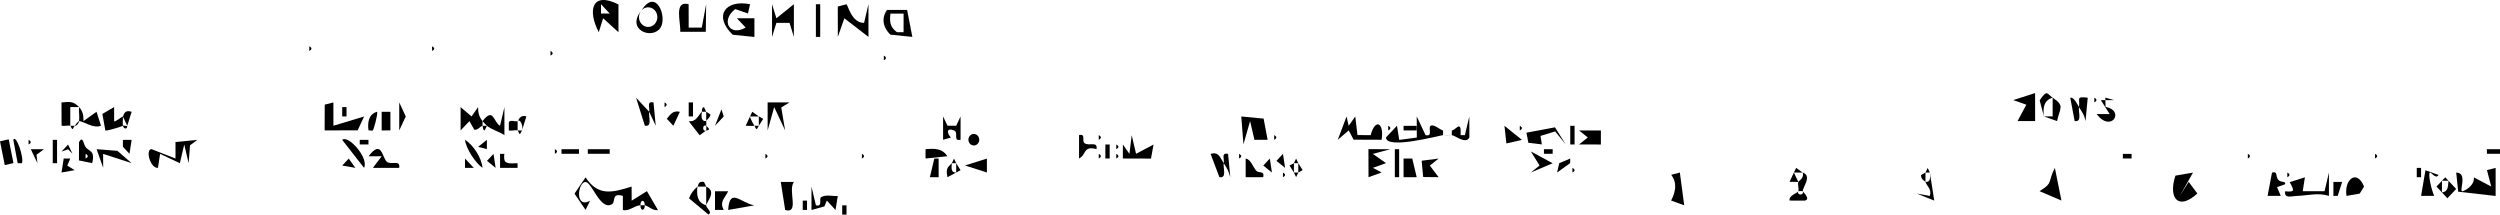 <?xml version="1.0" encoding="utf-8"?>
<svg xmlns="http://www.w3.org/2000/svg" fill="none" height="100%" overflow="visible" preserveAspectRatio="none" style="display: block;" viewBox="0 0 664 57" width="100%">
<g clip-path="url(#clip0_0_633)" id="Layer_1">
<path d="M170.093 54.526C170.482 54.526 170.871 54.514 171.26 54.526C171.26 56.063 170.093 56.173 170.093 54.526Z" fill="black" id="Vector"/>
<path d="M170.093 54.526C168.543 54.537 167.138 56.197 165.437 55.772V52.04C162.33 51.074 163.573 53.629 162.528 54.246C159.456 56.039 157.215 48.372 155.531 48.343C153.476 48.308 152.547 55.498 156.71 53.344L155.531 55.748L152.588 51.429L155.531 47.103C158.899 52.273 162.807 51.091 167.753 49.554L167.771 53.297L171.824 50.765L174.738 55.772C173.507 56.115 171.992 54.561 171.255 54.532C171.255 52.931 170.093 52.925 170.088 54.532L170.093 54.526Z" fill="black" id="Vector_2"/>
<path d="M224.823 1.124C225.282 1.543 226.251 6.124 229.497 6.078L230.664 1.118V9.804L224.26 4.861L222.529 9.798L222.518 1.735L224.829 1.124H224.823Z" fill="black" id="Vector_3"/>
<path d="M164.264 1.182V8.558L160.188 4.844L159.033 8.558C155.978 2.719 157.221 -2.387 164.258 1.182H164.264ZM161.941 3.586L159.625 1.118V3.598L161.941 3.592V3.586Z" fill="black" id="Vector_4"/>
<path d="M240.924 2.626L242.317 9.798L236.482 9.204C234.583 7.353 233.991 4.919 235.593 2.637H240.929L240.924 2.626ZM239.995 3.604H236.499C236.226 5.897 236.43 7.248 238.258 8.558H239.989L239.995 3.604Z" fill="black" id="Vector_5"/>
<path d="M182.902 1.118L182.914 7.329H186.397L187.553 1.118L187.46 8.447H180.672C180.858 5.944 178.884 0.047 182.896 1.118H182.902Z" fill="black" id="Vector_6"/>
<path d="M170.424 2.707C174.251 -3.371 177.316 4.535 175.406 7.394C173.223 10.659 166.052 7.912 170.424 2.707C169.472 3.726 169.472 5.373 170.424 6.392C171.377 7.411 172.927 7.411 173.879 6.392C174.831 5.373 174.831 3.726 173.879 2.707C172.927 1.688 171.377 1.688 170.424 2.707Z" fill="black" id="Vector_7"/>
<path d="M662.839 44.594V52.046L652.899 50.916L652.37 45.828C655.627 45.863 652.875 51.196 654.1 50.788C655.43 50.346 657.358 48.786 657.038 47.097L661.672 49.548L660.534 45.182L662.839 44.588V44.594Z" fill="black" id="Vector_8"/>
<path d="M336.68 37.125L333.184 37.142L332.023 32.171L330.258 38.353L329.683 30.936L335.617 31.501L336.68 37.125Z" fill="black" id="Vector_9"/>
<path d="M301.738 40.856L306.383 38.382L305.704 42.12L298.225 42.096L298.243 38.382L299.979 40.874L300.577 35.896L301.738 40.856Z" fill="black" id="Vector_10"/>
<path d="M206.214 4.849L210.853 1.118V9.804L209.698 6.072H206.208L205.053 9.804V1.118L206.214 4.849Z" fill="black" id="Vector_11"/>
<path d="M582.457 45.84L578.974 52.028L581.308 48.302L583.619 51.394C578.596 56.016 575.803 52.657 577.795 46.649L582.452 45.834L582.457 45.84Z" fill="black" id="Vector_12"/>
<path d="M216.7 54.514C218.599 55.05 217.455 52.756 218.082 52.372C219.365 51.586 221.066 52.162 222.506 52.046L221.92 55.772L219.603 53.268L218.97 54.823L215.533 55.772V49.56L216.7 54.52V54.514Z" fill="black" id="Vector_13"/>
<path d="M88.545 27.205L88.557 33.399L96.703 30.936L94.996 34.61L86.222 34.639L86.246 27.793L88.545 27.205Z" fill="black" id="Vector_14"/>
<path d="M547.515 53.268L541.703 50.771C545.489 48.483 543.788 48.343 545.774 44.594L547.515 53.268Z" fill="black" id="Vector_15"/>
<path d="M540.519 24.713L540.531 32.153H535.868L538.191 27.81L534.713 26.582L540.519 24.713Z" fill="black" id="Vector_16"/>
<path d="M369.288 39.628L364.637 40.874L368.121 43.331L364.637 44.577L366.953 45.817L363.476 47.068L363.458 39.611L369.288 39.628Z" fill="black" id="Vector_17"/>
<path d="M383.269 35.891C382.479 35.943 368.144 39.832 368.115 36.514L371.041 33.393L371.633 37.154L376.302 36.537L376.284 30.93L378.624 35.879C380.621 36.409 379.332 34.01 379.878 33.492C380.697 32.718 382.665 34.633 383.275 34.645V35.885L383.269 35.891Z" fill="black" id="Vector_18"/>
<path d="M385.597 34.651C386.596 34.651 388.216 31.577 387.943 35.885H389.081L390.248 30.93L390.265 36.508C389.319 38.441 386.433 35.925 385.597 35.896V34.656V34.651Z" fill="black" id="Vector_19"/>
<path d="M385.597 34.651H383.269C383.983 34.662 384.86 34.651 385.597 34.651Z" fill="black" id="Vector_20"/>
<path d="M385.597 35.891H383.269C384.03 35.838 384.831 35.861 385.597 35.891Z" fill="black" id="Vector_21"/>
<path d="M32.637 33.411C32.968 33.242 33.705 33.603 33.804 33.411C33.757 34.68 32.712 34.01 32.637 33.411Z" fill="black" id="Vector_22"/>
<path d="M32.637 33.411C31.882 33.795 28.154 34.837 27.986 34.656L27.185 30.255L30.308 28.439L30.32 32.182C30.529 32.497 31.946 31.245 32.643 30.93C32.689 31.746 32.544 32.619 32.643 33.416L32.637 33.411Z" fill="black" id="Vector_23"/>
<path d="M32.637 30.925C32.892 30.808 32.811 28.998 34.959 29.691L33.798 33.411L32.631 30.925H32.637Z" fill="black" id="Vector_24"/>
<path d="M199.212 1.124L198.66 3.58L195.287 2.416C191.385 5.35 193.655 9.844 198.045 7.312L195.728 4.855H200.373V9.815L194.613 9.233C189.428 4.261 192.604 -0.186 199.217 1.124H199.212Z" fill="black" id="Vector_25"/>
<path d="M128.161 33.411C127.609 33.486 126.849 34.662 125.972 34.447L124.677 32.171L122.337 34.639V28.451L125.246 30.936L126.982 28.445C126.942 29.848 127.261 31.099 128.161 32.165V33.405V33.411Z" fill="black" id="Vector_26"/>
<path d="M128.161 32.165C131.128 28.375 131.006 32.403 132.806 33.399L133.973 28.445V35.891C132.678 35.006 130.327 34.301 129.328 33.405C128.945 33.061 128.503 32.566 128.161 32.165Z" fill="black" id="Vector_27"/>
<path d="M128.161 33.411H129.328L128.741 34.627C128.201 34.685 128.231 33.399 128.167 33.411H128.161Z" fill="black" id="Vector_28"/>
<path d="M618.572 52.034C615.634 51.091 612.824 51.964 609.898 52.046C608.603 52.081 606.629 52.82 606.936 50.806C609.543 51.062 609.41 50.666 608.144 48.372L612.185 47.092L611.599 50.788H617.405L618.566 45.828V52.028L618.572 52.034Z" fill="black" id="Vector_29"/>
<path d="M511.407 48.314C511.36 48.139 510.129 47.714 510.234 46.492L511.407 45.828V48.314Z" fill="black" id="Vector_30"/>
<path d="M512.574 45.828H511.407L511.987 44.611L512.574 45.828Z" fill="black" id="Vector_31"/>
<path d="M512.574 45.828L513.735 53.274L509.09 51.411L512.568 52.04C513.143 50.194 511.709 49.408 511.412 48.314C512.806 48.401 512.696 47.167 512.579 45.828H512.574Z" fill="black" id="Vector_32"/>
<path d="M357.652 30.936L358.209 33.416L359.957 30.93L360.549 35.867L364.045 35.902C365.299 31.227 367.673 32.7 366.953 37.125L359.516 37.096L358.221 34.633L355.312 37.125L357.646 30.93L357.652 30.936Z" fill="black" id="Vector_33"/>
<path d="M262.116 42.114L262.128 45.817L256.31 43.948L262.116 42.114Z" fill="black" id="Vector_34"/>
<path d="M210.865 48.32C209.169 50.544 212.432 56.884 208.542 55.772L207.375 48.326H210.865V48.32Z" fill="black" id="Vector_35"/>
<path d="M22.702 39.011C23.579 40.298 25.356 39.832 24.479 43.337L20.972 42.609L20.984 37.759C21.994 35.902 22.162 38.214 22.702 39.011ZM22.737 40.862V42.102C23.492 41.689 23.492 41.276 22.737 40.862Z" fill="black" id="Vector_36"/>
<path d="M191.623 29.033L193.382 34.645L192.215 30.93L189.91 33.399L191.623 29.033Z" fill="black" id="Vector_37"/>
<path d="M96.697 44.582L90.885 37.148C92.406 35.728 98.026 41.893 96.697 44.582Z" fill="black" id="Vector_38"/>
<path d="M627.897 49.542L626.741 51.417L623.24 52.034C622.52 47.912 625.853 44.687 627.891 49.542H627.897Z" fill="black" id="Vector_39"/>
<path d="M446.168 45.822L447.329 54.526L443.851 53.268C445.001 50.992 445.552 48.657 443.869 46.428L446.174 45.822H446.168Z" fill="black" id="Vector_40"/>
<path d="M375.1 42.108L376.272 47.062L372.789 47.068V42.108H375.1Z" fill="black" id="Vector_41"/>
<path d="M545.187 25.953C548.433 28.101 547.144 28.584 546.348 32.159L542.859 30.919H545.181L545.187 25.953Z" fill="black" id="Vector_42"/>
<path d="M545.187 25.953C542.853 26.611 542.574 28.596 542.859 30.919L541.738 26.646C543.823 23.584 543.666 24.946 545.187 25.953Z" fill="black" id="Vector_43"/>
<path d="M645.379 45.817C644.77 46.166 645.931 50.864 646.535 52.028H643.04L644.201 45.217L647.673 46.463C646.976 47.761 645.681 45.642 645.374 45.822L645.379 45.817Z" fill="black" id="Vector_44"/>
<path d="M19.823 33.411C20.159 33.079 20.746 32.153 20.989 32.171C20.897 32.77 20.467 33.422 19.823 33.411Z" fill="black" id="Vector_45"/>
<path d="M20.989 28.439C22.006 29.493 22.209 30.721 22.168 32.159L25.64 29.685L26.819 33.393C24.769 34.226 22.308 32.24 20.995 32.165C21.169 31.018 20.879 29.644 20.995 28.439H20.989Z" fill="black" id="Vector_46"/>
<path d="M18.661 33.411H19.828L19.3 34.278C18.992 34.33 18.841 33.463 18.661 33.411Z" fill="black" id="Vector_47"/>
<path d="M20.989 28.439H18.667L18.661 33.405C18.057 33.218 17.093 33.585 16.356 33.364L16.333 27.205C18.417 27.071 19.358 26.739 20.989 28.433V28.439Z" fill="black" id="Vector_48"/>
<path d="M187.57 32.165C187.582 32.549 187.64 33.044 187.57 33.405C186.49 32.881 186.49 35.169 187.57 34.645L185.828 35.925L182.919 32.182C184.934 32.444 185.381 30.698 186.403 29.679C186.281 31.018 186.177 32.252 187.57 32.165Z" fill="black" id="Vector_49"/>
<path d="M187.57 29.679H186.403C186.484 29.597 186.304 28.474 186.984 28.462L187.57 29.679Z" fill="black" id="Vector_50"/>
<path d="M187.57 32.165V29.679L188.679 30.395C188.726 31.152 187.564 31.92 187.57 32.159V32.165Z" fill="black" id="Vector_51"/>
<path d="M187.57 34.651C187.622 34.627 187.622 33.434 187.57 33.411C187.559 33.469 189.207 34.563 187.57 34.651Z" fill="black" id="Vector_52"/>
<path d="M333.678 45.357C334.317 46.102 335.948 45.211 335.501 47.062H330.85V42.108C332.273 42.37 332.668 44.192 333.666 45.362L333.678 45.357Z" fill="black" id="Vector_53"/>
<path d="M605.113 47.761C605.874 48.593 607.128 47.976 606.942 48.931L604.777 49.688L605.769 52.028H602.268L603.447 45.834C605.108 45.415 604.283 46.847 605.113 47.761Z" fill="black" id="Vector_54"/>
<path d="M209.692 27.205L207.503 28.544L208.531 34.645L205.622 28.427L203.886 34.645L203.88 27.193L209.692 27.205Z" fill="black" id="Vector_55"/>
<path d="M2.311 37.003L3.577 43.319L1.266 43.849L0 37.526L2.311 37.003Z" fill="black" id="Vector_56"/>
<path d="M288.041 38.021C289.318 38.912 291.583 37.387 291.235 39.605C287.617 38.633 288.61 41.113 286.595 42.096V35.896C288.465 35.378 287.269 37.48 288.041 38.021Z" fill="black" id="Vector_57"/>
<path d="M52.43 37.142L50.474 38.586L50.096 43.331L48.935 38.377L47.774 43.337L42.519 40.874L41.95 44.582C39.906 44.751 38.571 39.745 40.225 39.605L46.612 42.102V37.724L52.436 37.148L52.43 37.142Z" fill="black" id="Vector_58"/>
<path d="M193.394 50.812C192.529 52.645 191.019 53.559 192.227 55.754H189.904V50.8H193.394V50.812Z" fill="black" id="Vector_59"/>
<path d="M187.57 49.554H185.242C185.596 49.245 185.271 48.04 186.972 48.314L187.57 49.554Z" fill="black" id="Vector_60"/>
<path d="M187.57 54.526C187.466 55.236 189.353 56.272 188.168 56.983L183.006 52.675C183.488 51.376 184.237 50.427 185.242 49.554C184.963 51.877 185.236 53.868 187.57 54.52V54.526Z" fill="black" id="Vector_61"/>
<path d="M187.57 54.526V49.56C190.462 50.829 187.709 53.559 187.57 54.526Z" fill="black" id="Vector_62"/>
<path d="M172.422 29.679C172.178 31.053 173.356 33.708 171.272 33.393L168.938 25.953L172.422 29.679C172.637 28.491 171.667 26.82 173.571 27.205L174.164 33.399L172.422 29.679Z" fill="black" id="Vector_63"/>
<path d="M552.178 28.439C551.957 29.824 553.095 32.468 551.028 32.153L549.861 25.959C550.767 25.691 551.737 27.67 552.178 28.439C552.526 26.256 551.22 25.54 554.5 25.953L553.92 32.159C553.502 30.22 552.973 29.807 552.178 28.439Z" fill="black" id="Vector_64"/>
<path d="M251.642 33.399H253.964L255.126 30.93V37.125C252.983 37.561 254.731 35.198 253.378 34.639C251.508 33.865 251.311 35.186 252.565 36.525L250.486 37.125V30.925L251.648 33.393L251.642 33.399Z" fill="black" id="Vector_65"/>
<path d="M325.027 43.342C324.783 44.716 325.962 47.371 323.877 47.057L321.531 40.868C323.691 40.239 324.011 41.776 325.027 43.342C325.242 42.155 324.272 40.484 326.176 40.868L326.769 47.062C326.171 45.194 326.06 44.938 325.027 43.342Z" fill="black" id="Vector_66"/>
<path d="M109.505 34.645L107.775 30.913L106.039 34.645V27.205L109.505 34.645Z" fill="black" id="Vector_67"/>
<path d="M18.655 42.114L17.866 43.983L19.828 45.194L16.333 45.822L16.925 42.096L18.655 42.114Z" fill="black" id="Vector_68"/>
<path d="M217.844 1.118H216.7V9.798H217.844V1.118Z" fill="black" id="Vector_69"/>
<path d="M200.373 54.537L193.4 55.76C193.794 49.63 196.75 53.944 200.373 54.537Z" fill="black" id="Vector_70"/>
<path d="M371.61 39.622H370.466V47.062H371.61V39.622Z" fill="black" id="Vector_71"/>
<path d="M134.275 42.993C135.122 43.639 136.441 43.307 137.468 43.36V44.577L132.817 44.582V40.868H133.961C133.868 41.52 133.81 42.638 134.275 42.987V42.993Z" fill="black" id="Vector_72"/>
<path d="M382.096 42.114L379.768 43.977L382.096 47.062L377.997 47.016L377.59 42.69L382.096 42.114Z" fill="black" id="Vector_73"/>
<path d="M478.793 50.794C478.77 50.736 477.655 50.736 477.626 50.794C477.864 50.311 477.417 49.001 477.626 48.308C477.701 48.052 479.269 47.359 478.793 45.822C481.348 46.702 478.845 49.63 478.793 50.788V50.794Z" fill="black" id="Vector_74"/>
<path d="M478.793 50.794C478.787 50.922 481.046 52.872 479.368 53.286L475.298 53.268C475.129 51.807 477.336 51.388 477.626 50.794C477.132 51.947 479.281 51.947 478.793 50.794Z" fill="black" id="Vector_75"/>
<path d="M478.793 45.828H476.459L477.045 44.594L478.793 45.828Z" fill="black" id="Vector_76"/>
<path d="M477.626 48.314L475.303 48.308L476.459 45.828L477.626 48.314Z" fill="black" id="Vector_77"/>
<path d="M559.174 25.941L559.244 28.381C564.51 29.411 560.73 35.396 556.858 30.29L560.324 30.308L557.996 26.605L561.474 26.588L559.174 25.941Z" fill="black" id="Vector_78"/>
<path d="M103.693 29.691V34.639L101.371 34.645V29.691H103.693Z" fill="black" id="Vector_79"/>
<path d="M180.579 29.696L178.838 33.405L177.107 31.548C178.147 30.215 178.872 29.289 180.579 29.696Z" fill="black" id="Vector_80"/>
<path d="M99.019 34.639C98.857 34.814 98.259 34.575 97.881 34.639C97.568 32.421 97.951 30.284 100.186 29.679C100.308 30.657 99.287 34.359 99.019 34.639Z" fill="black" id="Vector_81"/>
<path d="M425.196 34.645V38.382L419.39 38.365L421.724 36.514L419.39 34.656L425.196 34.645Z" fill="black" id="Vector_82"/>
<path d="M15.154 37.142H14.01V43.342H15.154V37.142Z" fill="black" id="Vector_83"/>
<path d="M34.959 37.142L34.39 40.856L32.648 38.976L32.643 37.142H34.959Z" fill="black" id="Vector_84"/>
<path d="M249.302 47.062L246.979 47.057L248.152 42.108H249.296L249.302 47.062Z" fill="black" id="Vector_85"/>
<path d="M245.824 42.102V39.628C248.106 39.43 250.225 39.314 251.613 41.497L245.824 42.102Z" fill="black" id="Vector_86"/>
<path d="M161.936 39.628H156.124V40.845H161.936V39.628Z" fill="black" id="Vector_87"/>
<path d="M31.185 40.065L34.959 43.331L27.388 40.868L27.405 44.559L25.658 39.622L31.185 40.065Z" fill="black" id="Vector_88"/>
<path d="M153.784 39.628H149.133V40.845H153.784V39.628Z" fill="black" id="Vector_89"/>
<path d="M11.665 39.628L9.696 41.101L9.934 43.319L8.181 39.622L11.665 39.628Z" fill="black" id="Vector_90"/>
<path d="M131.639 44.588L129.345 42.725L131.076 40.868L131.639 44.588Z" fill="black" id="Vector_91"/>
<path d="M341.319 44.588L339.026 42.725L340.756 40.868L341.319 44.588Z" fill="black" id="Vector_92"/>
<path d="M94.374 44.577L90.885 43.971L92.627 42.126L94.374 44.577Z" fill="black" id="Vector_93"/>
<path d="M337.829 45.828L335.53 43.965L337.26 42.108L337.829 45.828Z" fill="black" id="Vector_94"/>
<path d="M412.381 43.36L406.575 45.822L408.909 43.954L406.593 40.228L412.381 43.36Z" fill="black" id="Vector_95"/>
<path d="M253.964 45.828L251.642 47.062C251.084 44.379 251.979 44.344 252.803 43.342C252.681 44.681 252.577 45.916 253.97 45.828H253.964Z" fill="black" id="Vector_96"/>
<path d="M253.964 45.828V43.342L255.126 45.205L253.964 45.828Z" fill="black" id="Vector_97"/>
<path d="M253.964 43.342H252.803L253.384 42.126L253.964 43.342Z" fill="black" id="Vector_98"/>
<path d="M128.149 44.577C126.297 43.302 123.76 39.494 123.51 37.131C125.67 38.475 127.917 41.87 128.149 44.577Z" fill="black" id="Vector_99"/>
<path d="M258.65 38.638C259.445 38.638 260.09 37.953 260.09 37.107C260.09 36.262 259.445 35.576 258.65 35.576C257.855 35.576 257.21 36.262 257.21 37.107C257.21 37.953 257.855 38.638 258.65 38.638Z" fill="black" id="Vector_100"/>
<path d="M622.073 48.326L620.895 52.028L619.757 52.034L619.751 48.32L622.073 48.326Z" fill="black" id="Vector_101"/>
<path d="M648.573 51.108L647.127 49.56L648.585 48.011L648.573 51.108Z" fill="black" id="Vector_102"/>
<path d="M650.315 48.011L652.353 50.189L650.03 52.663L648.579 51.108C650.262 50.887 650.158 49.653 650.321 48.011H650.315Z" fill="black" id="Vector_103"/>
<path d="M650.315 48.011H648.585L649.45 47.092L650.315 48.011Z" fill="black" id="Vector_104"/>
<path d="M137.48 34.651H138.647L138.124 35.605C137.805 35.64 137.671 34.715 137.486 34.651H137.48Z" fill="black" id="Vector_105"/>
<path d="M137.48 32.165V34.651C136.899 34.453 135.883 34.819 135.152 34.651L135.14 32.805C135.064 31.501 136.882 32.45 137.474 32.171L137.48 32.165Z" fill="black" id="Vector_106"/>
<path d="M137.48 32.165C137.764 32.031 138.055 30.343 139.802 30.93L138.647 34.651C139.059 33.341 138.089 31.472 137.48 32.165Z" fill="black" id="Vector_107"/>
<path d="M418.205 33.416H417.061V38.371H418.205V33.416Z" fill="black" id="Vector_108"/>
<path d="M376.272 33.422H372.789V34.639H376.272V33.422Z" fill="black" id="Vector_109"/>
<path d="M201.546 30.925H199.217L199.798 29.685L201.546 30.925Z" fill="black" id="Vector_110"/>
<path d="M200.379 33.411C200.762 33.364 201.157 33.446 201.546 33.411L201.017 34.319C200.634 34.197 200.593 33.684 200.384 33.411H200.379Z" fill="black" id="Vector_111"/>
<path d="M200.379 33.411C199.624 33.504 198.817 33.37 198.056 33.405L199.212 30.925C199.072 31.047 200.123 33.085 200.379 33.411Z" fill="black" id="Vector_112"/>
<path d="M201.546 33.411V30.925L202.707 31.553L201.546 33.411Z" fill="black" id="Vector_113"/>
<path d="M415.877 38.371L413.055 34.901L409.159 36.1L409.513 38.347L405.936 37.934L405.426 35.239L412.997 33.818L415.877 38.371Z" fill="black" id="Vector_114"/>
<path d="M184.063 27.205H182.919V30.919H184.063V27.205Z" fill="black" id="Vector_115"/>
<path d="M129.316 39.611L127 39.005L129.31 37.136L129.316 39.611Z" fill="black" id="Vector_116"/>
<path d="M102.846 43.04C104.106 43.831 106.37 42.376 106.022 44.577H99.048L101.377 41.497H97.899C101.516 36.729 101.481 42.184 102.851 43.04H102.846Z" fill="black" id="Vector_117"/>
<path d="M125.827 44.577L123.504 44.582L123.51 42.102L125.827 44.577Z" fill="black" id="Vector_118"/>
<path d="M294.73 38.382H293.586V42.096H294.73V38.382Z" fill="black" id="Vector_119"/>
<path d="M5.835 43.337H4.697L3.53 37.142C4.204 35.541 6.381 41.631 5.841 43.337H5.835Z" fill="black" id="Vector_120"/>
<path d="M664.006 39.628H660.522V40.845H664.006V39.628Z" fill="black" id="Vector_121"/>
<path d="M92.034 28.445H90.891V30.919H92.034V28.445Z" fill="black" id="Vector_122"/>
<path d="M404.229 37.148L400.095 38.097L399.584 33.416L404.229 37.148Z" fill="black" id="Vector_123"/>
<path d="M97.864 37.148H95.547V38.365H97.864V37.148Z" fill="black" id="Vector_124"/>
<path d="M412.387 39.628H410.071V40.845H412.387V39.628Z" fill="black" id="Vector_125"/>
<path d="M566.148 40.874H563.831V42.091H566.148V40.874Z" fill="black" id="Vector_126"/>
<path d="M417.044 42.114L417.038 43.325L413.566 45.822L414.135 43.337L417.044 42.114Z" fill="black" id="Vector_127"/>
<path d="M343.665 45.828L342.503 43.977L343.665 43.342V45.828Z" fill="black" id="Vector_128"/>
<path d="M344.826 45.828V43.342L345.987 45.194L344.826 45.828Z" fill="black" id="Vector_129"/>
<path d="M344.826 43.342H343.665L344.245 42.126L344.826 43.342Z" fill="black" id="Vector_130"/>
<path d="M343.665 45.828H344.826L344.245 47.045L343.665 45.828Z" fill="black" id="Vector_131"/>
<path d="M643.034 44.594H641.89V47.068H643.034V44.594Z" fill="black" id="Vector_132"/>
<path d="M214.348 53.286H213.205V55.76H214.348V53.286Z" fill="black" id="Vector_133"/>
<path d="M224.835 54.532H223.691V57.006H224.835V54.532Z" fill="black" id="Vector_134"/>
<path d="M607.511 45.828C608.266 46.242 608.266 46.655 607.511 47.068V45.828Z" fill="black" id="Vector_135"/>
<path d="M340.75 45.828C341.505 46.242 341.505 46.655 340.75 47.068V45.828Z" fill="black" id="Vector_136"/>
<path d="M417.636 44.588C418.391 45.002 418.391 45.415 417.636 45.828V44.588Z" fill="black" id="Vector_137"/>
<path d="M630.812 40.862C631.566 41.276 631.566 41.689 630.812 42.102V40.862Z" fill="black" id="Vector_138"/>
<path d="M597.025 40.862C597.78 41.276 597.78 41.689 597.025 42.102V40.862Z" fill="black" id="Vector_139"/>
<path d="M329.103 40.862C329.858 41.276 329.858 41.689 329.103 42.102V40.862Z" fill="black" id="Vector_140"/>
<path d="M296.483 40.862C297.238 41.276 297.238 41.689 296.483 42.102V40.862Z" fill="black" id="Vector_141"/>
<path d="M291.827 40.862C292.582 41.276 292.582 41.689 291.827 42.102V40.862Z" fill="black" id="Vector_142"/>
<path d="M228.922 40.862C229.677 41.276 229.677 41.689 228.922 42.102V40.862Z" fill="black" id="Vector_143"/>
<path d="M203.293 40.862C204.048 41.276 204.048 41.689 203.293 42.102V40.862Z" fill="black" id="Vector_144"/>
<path d="M147.379 39.617C148.134 40.03 148.134 40.443 147.379 40.856V39.617Z" fill="black" id="Vector_145"/>
<path d="M18.075 38.4L19.253 40.833L18.075 39.646L16.35 40.251L18.075 38.4Z" fill="black" id="Vector_146"/>
<path d="M296.483 38.377C297.238 38.79 297.238 39.203 296.483 39.617V38.377Z" fill="black" id="Vector_147"/>
<path d="M7.595 37.136C8.349 37.55 8.349 37.963 7.595 38.377V37.136Z" fill="black" id="Vector_148"/>
<path d="M338.422 35.891C339.177 36.304 339.177 36.717 338.422 37.131V35.891Z" fill="black" id="Vector_149"/>
<path d="M291.827 35.891C292.582 36.304 292.582 36.717 291.827 37.131V35.891Z" fill="black" id="Vector_150"/>
<path d="M403.655 33.411C404.409 33.824 404.409 34.237 403.655 34.651V33.411Z" fill="black" id="Vector_151"/>
<path d="M368.707 33.411C369.462 33.824 369.462 34.237 368.707 34.651V33.411Z" fill="black" id="Vector_152"/>
<path d="M176.503 27.199C177.258 27.612 177.258 28.026 176.503 28.439V27.199Z" fill="black" id="Vector_153"/>
<path d="M556.254 25.953C557.009 26.366 557.009 26.78 556.254 27.193V25.953Z" fill="black" id="Vector_154"/>
<path d="M234.746 14.775C235.501 15.189 235.501 15.602 234.746 16.015V14.775Z" fill="black" id="Vector_155"/>
<path d="M146.212 13.535C146.967 13.949 146.967 14.362 146.212 14.775V13.535Z" fill="black" id="Vector_156"/>
<path d="M114.76 12.295C115.515 12.709 115.515 13.122 114.76 13.535V12.295Z" fill="black" id="Vector_157"/>
<path d="M82.147 12.295C82.901 12.709 82.901 13.122 82.147 13.535V12.295Z" fill="black" id="Vector_158"/>
</g>
<defs>
<clipPath id="clip0_0_633">
<rect fill="white" height="57" width="664"/>
</clipPath>
</defs>
</svg>